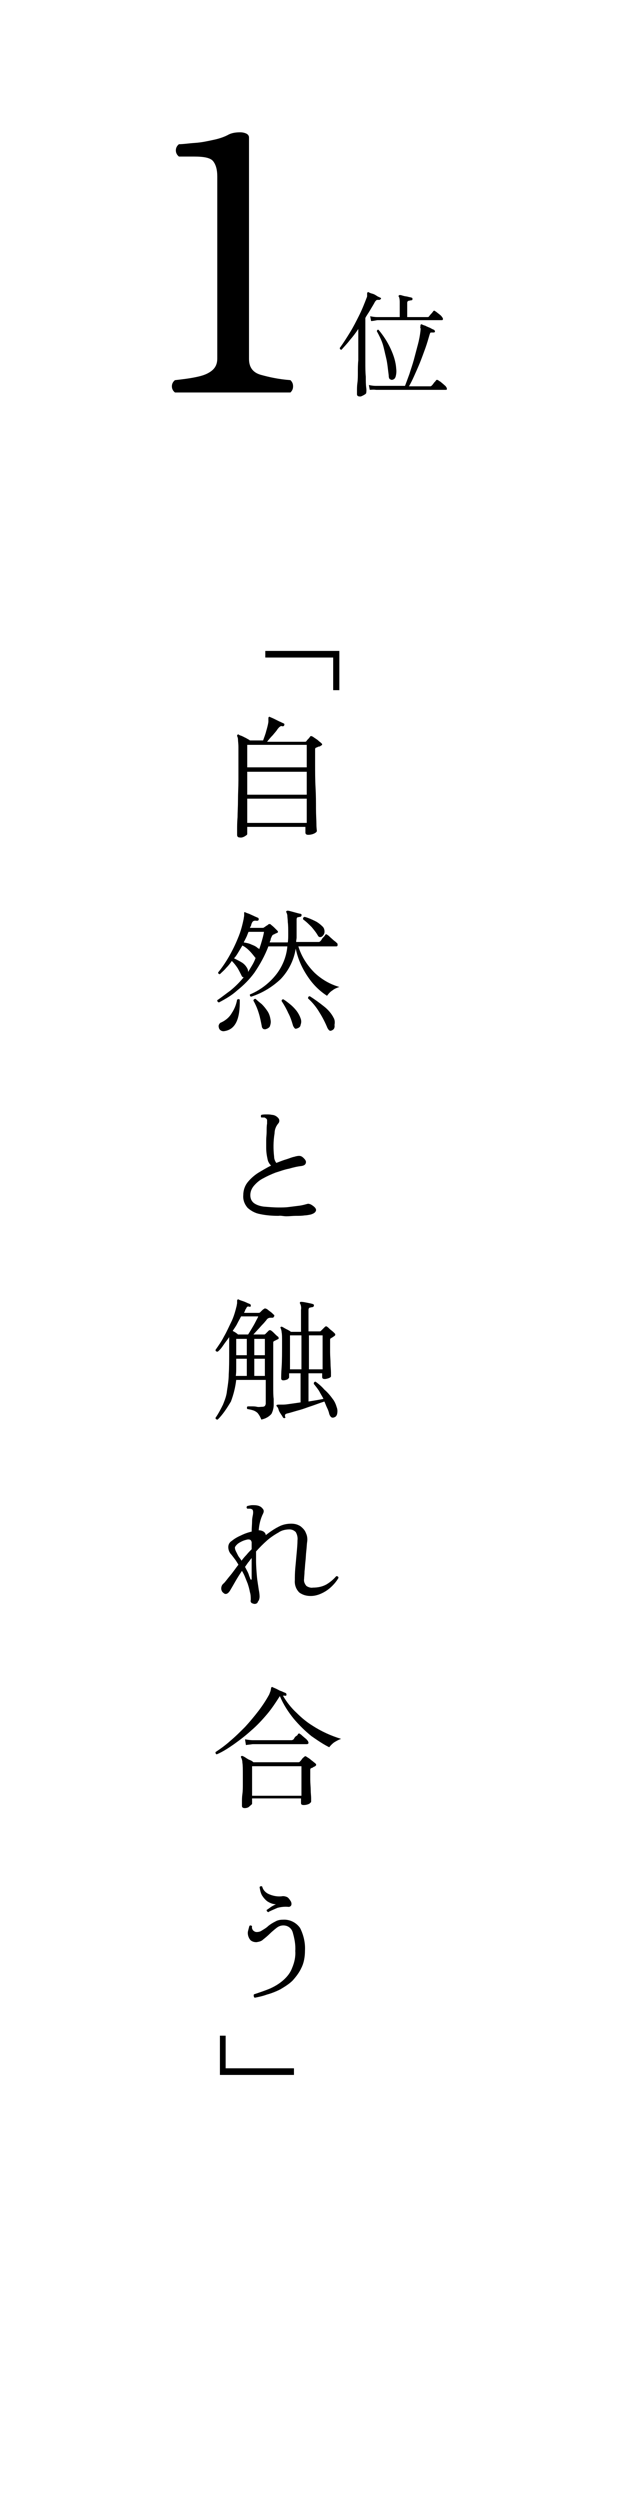 <?xml version="1.0" encoding="utf-8"?>
<!-- Generator: Adobe Illustrator 27.9.0, SVG Export Plug-In . SVG Version: 6.00 Build 0)  -->
<svg version="1.1" id="_レイヤー_1" xmlns="http://www.w3.org/2000/svg" xmlns:xlink="http://www.w3.org/1999/xlink" x="0px"
	 y="0px" viewBox="0 0 140 566.9" style="enable-background:new 0 0 140 566.9;" xml:space="preserve">
<path d="M39.7,89c-0.5-0.4-0.7-0.9-0.7-1.4s0.2-1,0.7-1.4c1.8-0.2,3.4-0.4,4.8-0.7c1.5-0.3,2.6-0.7,3.5-1.4s1.3-1.6,1.3-2.8V40
	c0-1.5-0.3-2.6-0.9-3.4s-2-1.1-4.4-1.1h-3.4c-0.5-0.4-0.7-0.9-0.7-1.4s0.2-1,0.7-1.4c1,0,2.2-0.2,3.7-0.3s2.8-0.4,4.2-0.7
	c1.4-0.3,2.5-0.7,3.4-1.2c0.6-0.3,1.4-0.5,2.6-0.5c0.5,0,1,0.1,1.4,0.3s0.6,0.5,0.6,0.9v50.2c0,1.9,0.9,3.1,2.7,3.6s4,1,6.7,1.2
	c0.4,0.4,0.6,0.8,0.6,1.4s-0.2,1-0.6,1.4C65.9,89,39.7,89,39.7,89z"/>
<path d="M81.6,89.9c-0.4,0-0.6-0.2-0.6-0.5c0-0.1,0-0.3,0-0.8c0-0.5,0-1.1,0.1-1.8s0.1-1.6,0.1-2.4s0-1.8,0.1-2.7c0-0.9,0-1.8,0-2.6
	v-4.5c-0.6,0.9-1.2,1.7-1.9,2.5c-0.6,0.8-1.3,1.5-1.9,2.2c-0.1,0-0.2,0-0.3-0.1s-0.1-0.2-0.1-0.3c0.8-1.1,1.5-2.2,2.3-3.5
	s1.4-2.5,2.1-3.9s1.2-2.7,1.7-4c0.1-0.2,0.1-0.3,0.1-0.4s0-0.3,0-0.4c0-0.2,0-0.3,0.1-0.4c0.1-0.1,0.2-0.1,0.3,0
	c0.2,0.1,0.4,0.2,0.8,0.3s0.7,0.3,1,0.5c0.3,0.2,0.6,0.3,0.8,0.4c0.2,0.1,0.2,0.2,0.1,0.3s-0.2,0.2-0.3,0.2c-0.2,0-0.4,0-0.5,0
	c-0.2,0-0.3,0.2-0.5,0.4c-0.3,0.6-0.7,1.2-1.1,1.9s-0.8,1.2-1.1,1.8v6.8c0,1.1,0,2.2,0,3.3c0,1.2,0,2.2,0.1,3.2c0,1,0,1.8,0.1,2.5
	s0,1.1,0,1.2c0,0.1-0.2,0.3-0.4,0.4S81.9,90,81.6,89.9L81.6,89.9z"/>
<path d="M83.9,88.4l-0.2-1.1c0.4,0.1,1,0.2,1.6,0.2h6.6c0.3-0.8,0.6-1.6,1-2.7c0.3-1,0.7-2.1,1-3.2s0.6-2.3,0.9-3.4
	c0.3-1.1,0.5-2.2,0.6-3.1c0-0.3,0.1-0.5,0-0.7s0-0.3,0-0.4c0-0.2,0-0.4,0.1-0.4c0.1-0.1,0.2-0.1,0.3,0c0.2,0.1,0.5,0.2,0.8,0.3
	c0.3,0.2,0.7,0.3,1.1,0.5c0.3,0.2,0.6,0.3,0.8,0.4c0.1,0.1,0.2,0.2,0.2,0.4c-0.1,0.2-0.2,0.2-0.3,0.2c-0.2,0-0.4,0-0.6,0
	s-0.2,0.2-0.3,0.4c-0.3,1-0.6,2.1-1,3.2c-0.4,1.1-0.8,2.2-1.2,3.2s-0.9,2.1-1.3,3c-0.4,0.9-0.8,1.7-1.2,2.4h4.7c0.1,0,0.2,0,0.2,0
	c0.1,0,0.1-0.1,0.2-0.1c0.1-0.1,0.3-0.3,0.5-0.6c0.2-0.3,0.4-0.4,0.5-0.6c0.1-0.2,0.3-0.2,0.5-0.1c0.1,0.1,0.3,0.2,0.6,0.4
	c0.2,0.2,0.5,0.4,0.7,0.6s0.4,0.3,0.5,0.5c0.1,0.1,0.2,0.3,0.2,0.5s-0.1,0.2-0.3,0.2H85.3C84.7,88.3,84.2,88.4,83.9,88.4L83.9,88.4z
	"/>
<path d="M84.2,72.8L84,71.7c0.4,0.1,1,0.2,1.6,0.2h5.1v-3.4c0-0.6-0.1-1.1-0.2-1.2c-0.1-0.1-0.1-0.2,0-0.3c0.1-0.1,0.1-0.1,0.3-0.1
	c0.2,0,0.4,0.1,0.8,0.2c0.3,0.1,0.7,0.1,1,0.2s0.6,0.1,0.8,0.2c0.1,0,0.2,0.1,0.2,0.3c0,0.2-0.1,0.3-0.3,0.3c-0.2,0-0.4,0.1-0.6,0.1
	c-0.2,0.1-0.3,0.2-0.3,0.5v3.2H97c0.1,0,0.2,0,0.3-0.1c0.1-0.1,0.2-0.3,0.5-0.6s0.4-0.5,0.5-0.6c0.1-0.2,0.3-0.2,0.5,0
	c0.2,0.1,0.4,0.3,0.8,0.6s0.6,0.5,0.7,0.7c0.2,0.2,0.2,0.3,0.2,0.5s-0.2,0.2-0.3,0.2H85.6C85,72.7,84.6,72.8,84.2,72.8L84.2,72.8z"
	/>
<path d="M89.1,86.1c-0.2,0.1-0.4,0-0.6-0.1c-0.2-0.1-0.3-0.4-0.3-0.9c-0.2-1.5-0.3-2.8-0.6-4s-0.5-2.3-0.8-3.2s-0.8-1.9-1.3-2.8
	c0.1-0.3,0.2-0.4,0.4-0.3c1.1,1.3,2,2.7,2.7,4.2c0.7,1.5,1.2,3,1.3,4.6c0.1,0.7,0,1.3-0.1,1.7C89.7,85.7,89.5,86,89.1,86.1
	L89.1,86.1z"/>
<path id="_パス_42541" d="M54.4,189.9c-0.4,0-0.6-0.2-0.6-0.6c0-0.1,0-0.5,0-1.2s0-1.6,0.1-2.8c0-1.1,0.1-2.4,0.1-3.9
	s0.1-2.9,0.1-4.4c0-1.5,0-3,0-4.5c0-1.3,0-2.4,0-3.1c0-0.8-0.1-1.3-0.1-1.7c0-0.3-0.1-0.6-0.2-0.8c0-0.1,0-0.2,0.1-0.3
	c0.1-0.1,0.2-0.1,0.3,0c0.1,0.1,0.4,0.2,0.7,0.3l1,0.5c0.3,0.2,0.6,0.3,0.8,0.5h3c0.2-0.6,0.5-1.3,0.7-2.1c0.2-0.7,0.4-1.4,0.5-2.1
	c0-0.2,0-0.4,0-0.5V163c0-0.2,0-0.4,0.1-0.4c0.1-0.1,0.2-0.1,0.3,0c0.2,0.1,0.5,0.2,0.9,0.4s0.8,0.4,1.2,0.6
	c0.3,0.1,0.6,0.3,0.9,0.4c0.2,0.1,0.3,0.2,0.2,0.4c0,0.2-0.2,0.3-0.4,0.3c-0.2-0.1-0.4-0.1-0.6,0.1c-0.2,0.1-0.3,0.3-0.5,0.5
	c-0.3,0.5-0.7,0.9-1.1,1.4c-0.5,0.5-0.9,1-1.3,1.5h8.5c0.2,0,0.3,0,0.4-0.1c0.1-0.2,0.3-0.4,0.5-0.6s0.3-0.4,0.4-0.5
	c0.1-0.1,0.1-0.1,0.2-0.1c0.1,0,0.2,0.1,0.3,0.1c0.2,0.1,0.4,0.3,0.6,0.4c0.3,0.2,0.6,0.4,0.8,0.6c0.2,0.2,0.4,0.3,0.6,0.5
	c0.1,0.1,0.2,0.2,0.2,0.3c0,0.1-0.1,0.2-0.3,0.3c-0.1,0.1-0.3,0.2-0.5,0.2s-0.3,0.2-0.5,0.2c-0.1,0-0.1,0.1-0.2,0.1
	c-0.1,0.1-0.1,0.3-0.1,0.4v3c0,2,0,3.8,0.1,5.6s0.1,3.4,0.1,4.8s0.1,2.6,0.1,3.5s0.1,1.4,0.1,1.5c0,0.2-0.2,0.4-0.6,0.6
	c-0.4,0.2-0.9,0.3-1.4,0.3c-0.4,0-0.6-0.2-0.6-0.5v-1.3H56.1v1.6c0,0.2-0.2,0.3-0.5,0.5C55.3,189.8,54.8,190,54.4,189.9 M56.1,174
	h13.5v-5.1H56.1V174z M56.1,180.2h13.5v-5.2H56.1V180.2z M56.1,186.6h13.5v-5.5H56.1V186.6z"/>
<path id="_パス_42542" d="M49.7,227.3c-0.2,0-0.4-0.2-0.4-0.4c0-0.1,0-0.1,0-0.1c0.9-0.6,1.9-1.4,3-2.2c1.1-0.9,2.1-1.9,3-3
	c-0.2,0-0.4-0.1-0.5-0.4c-0.3-0.6-0.6-1.2-0.9-1.7c-0.4-0.6-0.8-1.1-1.3-1.6c-0.4,0.6-0.8,1.1-1.3,1.6c-0.4,0.5-0.9,0.9-1.4,1.4
	c-0.1,0-0.2,0-0.3-0.1c-0.1-0.1-0.1-0.2-0.1-0.3c0.9-1.1,1.7-2.3,2.4-3.5c0.8-1.4,1.5-2.8,2.1-4.3c0.6-1.4,1-2.9,1.3-4.4
	c0-0.2,0.1-0.5,0.1-0.7c0-0.2,0-0.3,0-0.4c0-0.1,0-0.2,0-0.3c0.1-0.1,0.2-0.1,0.3,0c0.2,0.1,0.5,0.2,0.8,0.3l1.1,0.5
	c0.4,0.2,0.7,0.3,0.9,0.4c0.2,0.1,0.2,0.2,0.2,0.4c0,0.2-0.2,0.3-0.4,0.3c-0.6-0.1-0.9,0-1.1,0.4c-0.1,0.2-0.2,0.4-0.2,0.6
	c-0.1,0.2-0.2,0.4-0.3,0.6h2.9c0.1,0,0.2,0,0.3-0.1c0,0,0.1-0.1,0.2-0.1c0.1-0.1,0.2-0.2,0.4-0.3s0.3-0.2,0.4-0.3
	c0.2-0.1,0.4-0.1,0.5,0c0,0,0,0,0,0c0.2,0.2,0.5,0.4,0.8,0.7s0.5,0.5,0.7,0.7c0.3,0.3,0.2,0.5-0.2,0.6c-0.1,0.1-0.3,0.1-0.4,0.2
	s-0.3,0.1-0.4,0.2c-0.1,0.1-0.2,0.2-0.3,0.5c-0.1,0.2-0.2,0.4-0.2,0.6s-0.2,0.4-0.2,0.6h4.1c0.1-0.6,0.1-1.2,0.1-1.9
	c0-1.1,0-2-0.1-2.7c0-0.6-0.1-1.1-0.1-1.5c0-0.2-0.1-0.4-0.2-0.7c-0.1-0.1-0.1-0.2,0-0.3c0.1-0.1,0.2-0.1,0.3-0.1
	c0.2,0,0.5,0.1,0.9,0.2s0.7,0.2,1.1,0.3s0.7,0.2,0.9,0.2c0.2,0.1,0.3,0.2,0.2,0.4c0,0.2-0.2,0.3-0.3,0.3c-0.2,0-0.4,0.1-0.6,0.1
	c-0.1,0.1-0.2,0.2-0.2,0.5v3.1c0,0.3,0,0.7,0,1s-0.1,0.6-0.1,1h5.1c0.2,0,0.3-0.1,0.4-0.2c0.1-0.1,0.2-0.2,0.3-0.4s0.3-0.4,0.5-0.6
	s0.2-0.3,0.3-0.4c0.1-0.2,0.3-0.2,0.5,0c0.2,0.1,0.4,0.3,0.6,0.5l0.9,0.8c0.3,0.2,0.5,0.4,0.6,0.5c0.2,0.1,0.2,0.3,0.2,0.5
	s-0.1,0.3-0.3,0.3h-8.6c0.7,2.3,2,4.3,3.7,6c1.6,1.5,3.5,2.6,5.6,3.2c-0.6,0.2-1.1,0.4-1.6,0.8c-0.5,0.3-0.9,0.8-1.2,1.2
	c-1.7-1.1-3.1-2.5-4.2-4.1c-1.4-2-2.4-4.2-2.9-6.6c-0.4,2.6-1.6,5-3.4,6.9c-1.9,1.8-4.2,3.2-6.7,4c-0.2,0-0.3-0.2-0.3-0.4
	c0-0.1,0-0.1,0-0.1c2.2-0.9,4.2-2.4,5.7-4.2c1.6-1.9,2.6-4.3,2.8-6.7h-4.3c-0.8,2.1-1.9,4.1-3.2,6c-1.1,1.5-2.4,2.8-3.9,4
	C52.6,225.7,51.2,226.5,49.7,227.3 M51,233.8c-0.4,0.1-0.8,0-1.1-0.3c-0.2-0.2-0.3-0.6-0.3-0.9c0.1-0.4,0.3-0.7,0.7-0.8
	c1-0.5,1.8-1.2,2.3-2.1c0.6-0.9,1-1.9,1.2-3c0.2-0.2,0.5-0.2,0.6,0C54.5,231.1,53.4,233.4,51,233.8 M56.3,220.4
	c0.3-0.5,0.6-1,0.9-1.5s0.6-1.1,0.8-1.7c-0.1-0.1-0.2-0.1-0.2-0.2c-0.4-0.5-0.8-1-1.2-1.4c-0.5-0.5-1-0.9-1.6-1.2
	c-0.3,0.5-0.6,1-0.9,1.5c-0.3,0.5-0.6,1-1,1.4c0.6,0.3,1.2,0.6,1.7,0.9c0.5,0.3,0.9,0.7,1.2,1.2C56.2,219.7,56.3,220,56.3,220.4
	 M58.8,215.3c0.2-0.6,0.4-1.2,0.6-1.9s0.4-1.4,0.5-2.1h-3.5c-0.2,0.4-0.3,0.8-0.5,1.2c-0.2,0.4-0.4,0.8-0.6,1.2
	c0.6,0.1,1.2,0.2,1.8,0.5c0.5,0.2,1,0.4,1.4,0.8c0.1,0,0.1,0.1,0.2,0.1S58.8,215.2,58.8,215.3 M60.2,233.4c-0.2,0-0.3,0-0.5-0.1
	c-0.2-0.2-0.3-0.4-0.3-0.6c-0.2-1-0.4-2.1-0.7-3c-0.3-1-0.7-1.9-1.2-2.8c0-0.2,0.2-0.4,0.4-0.4c0,0,0,0,0.1,0
	c0.4,0.4,0.9,0.8,1.4,1.2c0.5,0.5,0.9,1,1.3,1.6c0.4,0.6,0.6,1.3,0.7,2c0.1,0.5,0,1-0.2,1.5C61,233.1,60.6,233.3,60.2,233.4
	 M67.4,233.2c-0.2,0.1-0.4,0.1-0.5,0c-0.2-0.2-0.3-0.4-0.4-0.6c-0.3-1-0.6-2-1.1-2.9c-0.4-0.9-0.9-1.8-1.5-2.7c0-0.1,0-0.2,0.1-0.3
	c0.1-0.1,0.2-0.1,0.3-0.1c0.5,0.3,1,0.7,1.5,1.1c0.5,0.4,1,0.9,1.4,1.4c0.4,0.5,0.8,1.2,1,1.8c0.2,0.5,0.2,1,0,1.5
	C68.2,232.8,67.8,233.1,67.4,233.2 M73,212.4c-0.4,0.2-0.7,0.1-0.9-0.3c-0.4-0.7-0.9-1.3-1.4-1.9c-0.6-0.6-1.2-1.2-1.9-1.7
	c-0.1-0.3,0-0.5,0.3-0.6c0.8,0.2,1.7,0.6,2.5,1c0.6,0.3,1.2,0.8,1.7,1.3c0.3,0.4,0.4,0.9,0.3,1.4C73.5,211.9,73.3,212.2,73,212.4
	 M75.4,233.6c-0.2,0.1-0.4,0.2-0.6,0.1c-0.2-0.1-0.4-0.4-0.5-0.6c-0.5-1.2-1.1-2.4-1.8-3.5c-0.7-1.2-1.6-2.3-2.6-3.2
	c0-0.3,0.1-0.5,0.4-0.5c1.1,0.7,2.2,1.5,3.2,2.3c0.9,0.7,1.7,1.6,2.2,2.6c0.3,0.5,0.3,1.1,0.2,1.6C76,233,75.8,233.4,75.4,233.6"/>
<path id="_パス_42543" d="M63.2,275.7c-1.4,0-2.8-0.1-4.2-0.4c-1.1-0.2-2-0.7-2.8-1.4c-0.7-0.8-1.1-1.8-1-2.9c0-1,0.3-2,0.9-2.8
	c0.7-0.9,1.5-1.6,2.4-2.2c1-0.6,2-1.2,3-1.7c-0.4-0.4-0.7-0.9-0.8-1.5c-0.2-0.9-0.3-1.7-0.3-2.6c0-0.4,0-0.9,0-1.6s0.1-1.3,0.1-2
	s0-1.3,0.1-1.8c0-0.3,0-0.6,0-0.8c0-0.2-0.2-0.4-0.4-0.5c-0.1-0.1-0.2-0.1-0.4-0.1c-0.2,0-0.3,0-0.4,0h-0.1
	c-0.1-0.1-0.1-0.2-0.1-0.3c0-0.1,0-0.2,0.1-0.3c0.4-0.1,0.8-0.1,1.2-0.1c0.4,0,0.8,0,1.2,0.1c0.6,0,1.2,0.4,1.5,0.8
	c0.3,0.4,0.2,0.9-0.1,1.2c-0.5,0.6-0.8,1.4-0.8,2.2c-0.3,1.8-0.3,3.6-0.1,5.3c0,0.5,0.2,1,0.5,1.4c0.8-0.3,1.5-0.6,2.2-0.8
	c0.7-0.2,1.3-0.5,1.9-0.6c0.3-0.1,0.7-0.2,1.1-0.2c0.4,0,0.7,0.2,1,0.5c0.4,0.4,0.6,0.7,0.5,1.1s-0.4,0.6-1,0.7
	c-0.9,0.1-1.8,0.3-2.8,0.6c-1.1,0.2-2.1,0.6-3.1,0.9c-1,0.4-1.9,0.8-2.8,1.3c-0.8,0.4-1.5,1-2.1,1.7c-0.5,0.6-0.8,1.3-0.8,2.1
	c0,0.7,0.2,1.3,0.8,1.8c0.7,0.5,1.5,0.7,2.2,0.8c1.2,0.1,2.3,0.2,3.5,0.2c0.7,0,1.5,0,2.2-0.1c0.8-0.1,1.6-0.2,2.4-0.3
	c0.8-0.1,1.4-0.3,1.8-0.4c0.3-0.1,0.5,0,0.8,0.1c0.9,0.5,1.3,1,1.2,1.4s-0.5,0.7-1.2,0.9c-0.5,0.1-1,0.2-1.4,0.2
	c-0.6,0.1-1.3,0.1-2,0.1s-1.4,0.1-2.1,0.1S63.7,275.6,63.2,275.7"/>
<path id="_パス_42544" d="M49.4,321.9c-0.3,0-0.5-0.1-0.5-0.4c0.7-1,1.2-2,1.7-3c0.4-1,0.8-2,0.9-3.1c0.2-1.3,0.4-2.5,0.4-3.8
	c0.1-1.4,0.1-3.1,0.1-5.1c0-0.8,0-1.4,0-2s0-1,0-1.3c-0.4,0.6-0.9,1.2-1.3,1.8c-0.4,0.6-0.8,1.1-1.3,1.5c-0.3,0-0.5-0.1-0.5-0.4
	c0.7-1,1.4-2,1.9-3c0.7-1.2,1.2-2.4,1.8-3.6c0.5-1.1,0.8-2.2,1.1-3.4c0-0.2,0.1-0.4,0.1-0.7c0-0.2,0-0.3,0-0.4c0-0.1,0-0.2,0.1-0.3
	c0.1-0.1,0.2-0.1,0.3,0c0.2,0.1,0.5,0.2,0.8,0.3s0.6,0.2,1,0.4c0.2,0.1,0.5,0.2,0.7,0.3c0.2,0.1,0.2,0.2,0.2,0.4
	c0,0.2-0.2,0.3-0.3,0.2c0,0,0,0,0,0c-0.2-0.1-0.4,0-0.5,0c-0.1,0.1-0.2,0.3-0.3,0.5c-0.1,0.1-0.2,0.3-0.2,0.4s-0.2,0.3-0.2,0.5h3.2
	c0.1,0,0.3,0,0.4-0.1c0.1-0.1,0.3-0.3,0.4-0.4s0.3-0.3,0.5-0.4c0.1-0.1,0.2-0.1,0.3-0.1c0.1,0,0.2,0.1,0.3,0.1
	c0.2,0.1,0.5,0.4,0.8,0.6s0.6,0.5,0.8,0.7c0.2,0.1,0.2,0.4,0,0.5l0,0c0,0.1-0.1,0.2-0.2,0.2c-0.1,0-0.3,0-0.4,0
	c-0.2,0-0.4,0-0.6,0.1c-0.2,0.1-0.4,0.3-0.5,0.5c-0.2,0.2-0.4,0.5-0.8,0.9s-0.7,0.8-1.1,1.2l-1,1.1h2.4c0.1,0,0.2,0,0.3-0.1
	c0.1-0.1,0.2-0.2,0.4-0.4s0.3-0.3,0.4-0.4c0.1-0.1,0.4-0.1,0.5,0c0,0,0,0,0,0c0.3,0.2,0.5,0.4,0.8,0.7c0.3,0.3,0.6,0.6,0.8,0.7
	c0.2,0.3,0.2,0.5-0.1,0.6l-0.8,0.4c-0.2,0.1-0.2,0.2-0.2,0.5v6.6c0,1.1,0,2.2,0,3.3s0,2,0.1,2.7c0,0.7,0,1.2,0,1.4
	c0,0.7-0.2,1.4-0.5,2c-0.6,0.7-1.4,1.1-2.3,1.3c-0.2-0.5-0.4-0.9-0.7-1.3c-0.2-0.3-0.5-0.5-0.9-0.7c-0.5-0.2-1-0.3-1.6-0.4
	c-0.1-0.2-0.1-0.5,0.1-0.6l0,0c0.2,0,0.5,0,0.9,0s0.8,0,1.2,0.1s0.8,0,1.1,0c0.2,0,0.5,0,0.7-0.2c0.1-0.1,0.2-0.4,0.2-0.5v-5.4h-6.7
	c-0.2,1.7-0.6,3.3-1.2,4.9C51.5,319.3,50.6,320.7,49.4,321.9 M54,302.6h2.3c0.2-0.3,0.5-0.8,0.8-1.3c0.3-0.5,0.6-1,0.9-1.6
	s0.5-0.9,0.6-1.2h-3.9c-0.3,0.6-0.6,1.1-0.9,1.7s-0.7,1.1-1,1.6c0.2,0.1,0.4,0.2,0.7,0.4S53.9,302.5,54,302.6 M53.5,312h2.5v-3.9
	h-2.4c0,0.7,0,1.4,0,2C53.6,310.8,53.6,311.4,53.5,312 M53.7,307.3H56v-3.7h-2.4V307.3z M57.7,307.3h2.4v-3.7h-2.4V307.3z M57.7,312
	h2.4v-3.9h-2.4V312z M64.7,321.5c-0.1,0.1-0.3,0.1-0.4,0c0,0-0.1-0.1-0.1-0.1c-0.1-0.2-0.3-0.5-0.5-0.8c-0.2-0.3-0.4-0.6-0.5-1
	s-0.3-0.6-0.4-0.7s-0.1-0.3,0-0.3c0.1-0.1,0.3-0.1,0.6-0.1c0.1,0,0.2,0,0.4,0h0.5c0.5,0,1.1-0.1,1.8-0.2s1.4-0.2,2.1-0.3v-6.6h-2.6
	v0.9c0,0.2-0.2,0.3-0.4,0.5c-0.3,0.1-0.6,0.2-0.9,0.2c-0.4,0-0.5-0.2-0.5-0.5c0-0.3,0-1.1,0.1-2.5c0.1-1.4,0.1-3.3,0.1-5.8
	c0-1,0-1.7-0.1-2.1c0-0.3-0.1-0.6-0.2-0.9c-0.1-0.1-0.1-0.2,0-0.3c0.1-0.1,0.2-0.1,0.4,0c0.2,0.1,0.5,0.3,0.9,0.5
	c0.4,0.2,0.8,0.4,1,0.6h2.3v-5c0.1-0.5,0-1-0.2-1.4c-0.1-0.1-0.1-0.2,0-0.3c0-0.1,0.1-0.1,0.3-0.1c0.3,0,0.8,0.1,1.3,0.2
	s1,0.2,1.3,0.3c0.2,0.1,0.3,0.2,0.2,0.4c0,0.2-0.2,0.3-0.3,0.3c-0.2,0-0.4,0.1-0.6,0.1c-0.2,0.1-0.3,0.2-0.3,0.6v4.8h2.5
	c0.1,0,0.2,0,0.3-0.1c0.1-0.1,0.2-0.2,0.4-0.4s0.3-0.3,0.5-0.5c0.2-0.2,0.4-0.2,0.6,0c0,0,0,0,0,0c0.2,0.1,0.4,0.4,0.8,0.7
	s0.6,0.5,0.8,0.7c0.3,0.3,0.2,0.5-0.1,0.7c-0.1,0.1-0.2,0.1-0.3,0.2s-0.2,0.1-0.3,0.2c-0.1,0-0.1,0.1-0.2,0.1
	c-0.1,0.1-0.1,0.3-0.1,0.4c0,0.9,0,1.8,0,2.7c0,0.9,0.1,1.8,0.1,2.6c0,0.8,0.1,1.4,0.1,2c0,0.5,0,0.8,0,0.9c0,0.1-0.2,0.3-0.5,0.4
	c-0.3,0.1-0.6,0.2-0.9,0.2c-0.4,0-0.6-0.1-0.6-0.5v-0.8h-3.1v6.4c0.6-0.1,1.2-0.2,1.8-0.3s1.1-0.2,1.6-0.3c-0.3-0.6-0.7-1.2-1-1.8
	c-0.4-0.6-0.8-1.1-1.2-1.6c0-0.3,0.1-0.5,0.4-0.5c0.7,0.5,1.4,1.1,2,1.8c0.7,0.6,1.3,1.3,1.8,2c0.5,0.6,0.8,1.3,1,2
	c0.2,0.5,0.2,1,0.1,1.5c-0.1,0.4-0.3,0.7-0.7,0.8c-0.2,0.1-0.5,0.1-0.7-0.1c-0.2-0.2-0.3-0.4-0.4-0.7c-0.1-0.5-0.3-1-0.5-1.4
	s-0.4-1-0.6-1.4c-0.6,0.2-1.2,0.4-2,0.7s-1.5,0.5-2.3,0.8s-1.6,0.5-2.3,0.7s-1.3,0.4-1.8,0.5c-0.3,0.1-0.4,0.1-0.5,0.3
	c-0.1,0.2,0,0.4,0,0.5S64.9,321.4,64.7,321.5C64.8,321.5,64.8,321.5,64.7,321.5 M65.8,310.5h2.6v-7.7h-2.6L65.8,310.5L65.8,310.5z
	 M70.1,310.5h3.1v-7.7h-3.1V310.5z"/>
<path id="_パス_42545" d="M57.8,363.7c-0.2,0-0.5-0.1-0.7-0.2c-0.2-0.2-0.3-0.4-0.2-0.7c0-0.6,0-1.2-0.2-1.8
	c-0.1-0.6-0.3-1.3-0.5-1.9c-0.2-0.5-0.4-1-0.6-1.5c-0.2-0.5-0.4-0.9-0.7-1.4c-0.6,0.9-1.1,1.7-1.5,2.4s-0.8,1.4-1.1,1.9
	c-0.5,0.9-1.1,1.2-1.6,0.7c-0.3-0.2-0.5-0.6-0.5-1c0-0.5,0.2-0.9,0.6-1.2c0.4-0.4,0.8-1,1.4-1.7s1.2-1.6,1.9-2.5
	c-0.3-0.5-0.6-1-1-1.5c-0.3-0.4-0.6-0.8-0.8-1c-0.3-0.4-0.5-0.9-0.5-1.5c0-0.6,0.3-1.1,0.8-1.4c0.6-0.5,1.3-0.9,2-1.2
	c0.8-0.4,1.6-0.7,2.5-0.9c0-0.9,0.1-1.7,0.1-2.4c0-0.5,0.1-1,0.2-1.5c0.1-0.7,0-1.1-0.3-1.2c-0.2-0.1-0.3-0.1-0.5-0.1
	c-0.2,0-0.3,0-0.5,0c-0.2-0.2-0.2-0.4,0-0.6c0.4-0.1,0.8-0.2,1.2-0.2c0.4,0,0.8,0,1.2,0.1c0.4,0.1,0.8,0.3,1.1,0.7
	c0.3,0.3,0.3,0.7,0.1,1.1c-0.6,1.2-0.9,2.5-1,3.8c0.4,0,0.8,0.1,1.1,0.3c0.3,0.2,0.5,0.5,0.5,0.8c0.9-0.7,1.9-1.4,2.9-1.9
	c0.9-0.5,1.9-0.7,2.9-0.7c0.8,0,1.5,0.2,2.1,0.6c0.5,0.4,1,0.9,1.2,1.5c0.3,0.6,0.4,1.3,0.3,2c-0.1,0.6-0.1,1.3-0.2,2.1
	s-0.1,1.6-0.2,2.4c-0.1,0.8-0.1,1.5-0.2,2.2c0,0.7-0.1,1.3-0.1,1.7c-0.1,0.6,0.1,1.1,0.5,1.6c0.4,0.3,1,0.5,1.5,0.4
	c1.1,0,2.2-0.2,3.2-0.8c0.8-0.5,1.5-1.1,2.1-1.8c0.3,0,0.5,0.1,0.5,0.4c-0.4,0.7-0.9,1.3-1.4,1.8c-0.7,0.7-1.4,1.2-2.2,1.6
	c-0.8,0.4-1.7,0.7-2.7,0.7c-0.9,0-1.8-0.2-2.6-0.8c-0.7-0.7-1.1-1.7-1-2.8c0-0.7,0-1.6,0.1-2.7c0.1-1.1,0.2-2.1,0.3-3.3
	c0.1-1.1,0.2-2.1,0.2-3c0.1-0.7-0.1-1.4-0.4-1.9c-0.4-0.4-0.9-0.6-1.4-0.6c-0.9,0-1.8,0.2-2.5,0.7c-0.9,0.5-1.8,1.1-2.6,1.8
	c-0.9,0.8-1.7,1.6-2.5,2.5c0,0.3,0,0.7,0,1s0,0.7,0,1.1c0,1.2,0.1,2.4,0.2,3.6c0.1,1.1,0.3,2.1,0.4,2.9c0.1,0.5,0.2,1.1,0.2,1.6
	c0,0.4-0.1,0.9-0.4,1.2C58.5,363.5,58.1,363.7,57.8,363.7 M54.8,353.9c0.3-0.4,0.7-0.9,1.1-1.3c0.4-0.5,0.8-0.9,1.2-1.3v-0.8
	c0-0.2,0-0.5,0-0.8c-0.1-0.5-0.4-0.7-1-0.6c-0.4,0.1-0.8,0.2-1.2,0.4c-0.4,0.2-0.8,0.4-1.1,0.7c-0.2,0.2-0.4,0.4-0.5,0.7
	c0,0.3,0.1,0.6,0.2,0.8c0.1,0.2,0.3,0.6,0.5,1S54.6,353.5,54.8,353.9 M56.8,358c0,0.1,0.1,0.2,0.2,0.2s0.1-0.1,0.1-0.2v-2.7
	c0-0.2,0-0.5,0-0.7v-1.3c-0.3,0.3-0.5,0.7-0.8,1l-0.7,1c0.3,0.6,0.6,1.1,0.8,1.6C56.5,357.3,56.7,357.7,56.8,358"/>
<path id="_パス_42546" d="M49.2,397.8c-0.2,0-0.3-0.2-0.3-0.4c0,0,0-0.1,0-0.1c1.2-0.8,2.3-1.6,3.3-2.5c1.2-1,2.3-2.1,3.4-3.2
	c1.1-1.2,2.1-2.4,3.1-3.7c0.9-1.2,1.7-2.4,2.4-3.7c0.1-0.3,0.2-0.5,0.3-0.8c0-0.2,0.1-0.4,0.1-0.5c0-0.1,0-0.2,0.1-0.3
	c0.1-0.1,0.2-0.1,0.3,0c0.2,0.1,0.5,0.2,0.9,0.4s0.7,0.4,1.1,0.5c0.4,0.2,0.7,0.3,0.9,0.4c0.1,0,0.2,0.2,0.2,0.3c0,0,0,0,0,0.1
	c0,0.2-0.2,0.3-0.3,0.2c0,0,0,0-0.1,0c-0.1,0-0.1,0-0.2,0c-0.1,0-0.1,0-0.2,0c0.8,1.4,1.9,2.8,3.1,3.9c1.1,1.1,2.3,2.1,3.6,2.9
	c2,1.3,4.2,2.3,6.5,3c-0.6,0.2-1.1,0.5-1.6,0.8c-0.4,0.3-0.8,0.7-1.1,1.1c-1.4-0.7-2.7-1.6-4-2.5c-1.5-1.2-2.8-2.5-4-3.9
	c-1.3-1.6-2.4-3.3-3.2-5.2c-0.9,1.4-1.8,2.8-2.9,4.1c-1.1,1.3-2.3,2.6-3.6,3.7c-1.2,1.1-2.5,2.1-3.9,3.1
	C51.8,396.4,50.6,397.2,49.2,397.8 M55.5,410c-0.4,0-0.6-0.2-0.6-0.5c0-0.1,0-0.4,0-0.9s0-1.1,0.1-1.8s0.1-1.5,0.1-2.2s0-1.5,0-2.1
	c0-1.3,0-2.2-0.1-2.8c0-0.4-0.1-0.8-0.3-1.2c-0.1-0.1,0-0.3,0.1-0.3c0.1-0.1,0.2,0,0.3,0c0.2,0.1,0.4,0.2,0.7,0.4s0.6,0.4,0.9,0.5
	s0.6,0.3,0.8,0.5h10.2c0.1,0,0.2,0,0.3-0.1c0.1-0.1,0.3-0.3,0.5-0.6s0.4-0.4,0.5-0.5c0.1-0.1,0.2-0.1,0.2-0.2c0.1,0,0.2,0.1,0.3,0.1
	c0.1,0.1,0.3,0.2,0.6,0.4s0.6,0.5,0.9,0.7c0.2,0.2,0.4,0.3,0.6,0.5c0.2,0.2,0.2,0.4-0.1,0.6c-0.1,0.1-0.3,0.1-0.4,0.2
	s-0.3,0.2-0.4,0.2c-0.1,0-0.1,0.1-0.2,0.1c-0.1,0.1-0.1,0.3-0.1,0.4c0,0.7,0,1.4,0,2.2s0.1,1.6,0.1,2.3c0,0.7,0.1,1.3,0.1,1.8
	s0,0.8,0,0.8c0,0.2-0.2,0.3-0.4,0.5c-0.4,0.2-0.8,0.3-1.3,0.3c-0.4,0-0.6-0.1-0.6-0.5v-1H57.2v1.2c0,0.1-0.2,0.3-0.5,0.5
	C56.4,409.9,55.9,410,55.5,410 M55.8,395.7l-0.2-1.3c0.6,0.1,1.2,0.2,1.8,0.2h8.8c0.1,0,0.2-0.1,0.3-0.1c0.1-0.1,0.2-0.2,0.3-0.4
	s0.3-0.4,0.5-0.5s0.3-0.3,0.3-0.4c0.1-0.1,0.4-0.2,0.5,0c0,0,0,0,0,0c0.2,0.1,0.4,0.3,0.5,0.4l0.7,0.6c0.2,0.1,0.3,0.3,0.5,0.5
	c0.1,0.1,0.2,0.4,0.2,0.5c0,0.2-0.2,0.3-0.4,0.3H57.3C56.8,395.6,56.3,395.6,55.8,395.7 M57.2,407.2h11.2v-6.7H57.2V407.2z"/>
<path id="_パス_42547" d="M57.8,453c-0.2-0.1-0.3-0.5-0.2-0.7c0,0,0-0.1,0.1-0.1c1.2-0.4,2.4-0.8,3.6-1.3c1.1-0.5,2.1-1.1,3-1.9
	c0.9-0.8,1.6-1.7,2-2.8c0.5-1.2,0.8-2.5,0.7-3.8c0.1-1.5-0.2-2.9-0.6-4.3c-0.3-0.9-1.1-1.5-2.1-1.5c-0.6,0-1.1,0.2-1.6,0.6
	c-0.5,0.4-1.1,0.9-1.5,1.3c-0.5,0.5-1,0.9-1.5,1.3c-0.4,0.4-0.9,0.5-1.5,0.6c-0.5,0-0.9-0.1-1.3-0.4c-0.3-0.3-0.5-0.7-0.6-1.1
	c-0.1-0.4-0.1-0.8,0-1.1c0.1-0.4,0.2-0.8,0.3-1.1c0.1-0.1,0.2-0.1,0.3-0.1c0.1,0,0.2,0.1,0.3,0.2c-0.1,0.3,0,0.6,0.2,0.9
	c0.2,0.2,0.5,0.4,0.8,0.4c0.5,0,0.9-0.1,1.3-0.4c0.5-0.3,1-0.6,1.4-1c0.5-0.4,1-0.7,1.6-1c0.5-0.3,1.1-0.4,1.7-0.4
	c1.5-0.1,3,0.6,3.9,1.9c0.8,1.6,1.2,3.4,1.1,5.1c0,1.3-0.2,2.7-0.8,3.9c-0.5,1.1-1.2,2-2,2.9c-0.8,0.8-1.8,1.4-2.8,2
	c-1,0.5-2,0.9-3.1,1.2C59.7,452.6,58.8,452.8,57.8,453 M60.9,433.6c-0.1,0-0.2-0.1-0.3-0.2c-0.1-0.1-0.1-0.2-0.1-0.3
	c0.3-0.2,0.6-0.4,1-0.7c0.3-0.2,0.7-0.4,1.1-0.6c-0.7,0-1.4-0.3-2-0.7c-0.5-0.4-0.9-0.9-1.2-1.4c-0.3-0.6-0.4-1.2-0.5-1.8
	c0.1-0.1,0.2-0.2,0.3-0.2c0.1,0,0.2,0,0.3,0.1c0.2,0.8,0.8,1.4,1.5,1.7c0.9,0.4,1.9,0.6,2.9,0.5c0.4-0.1,0.9,0,1.3,0.2
	c0.3,0.2,0.5,0.5,0.7,0.8c0.2,0.3,0.3,0.6,0.2,1c-0.1,0.2-0.3,0.4-0.6,0.4l0,0c-0.8-0.1-1.7,0-2.5,0.2c-0.7,0.3-1.4,0.6-2,0.9
	C61,433.5,60.9,433.6,60.9,433.6"/>
<path id="_パス_42548" d="M60.2,147.6v1.5h15.4v7.4H77v-8.9H60.2z"/>
<path id="_パス_42549" d="M49.9,461.6v8.9h16.8V469H51.2v-7.4C51.2,461.6,49.9,461.6,49.9,461.6z"/>
</svg>
